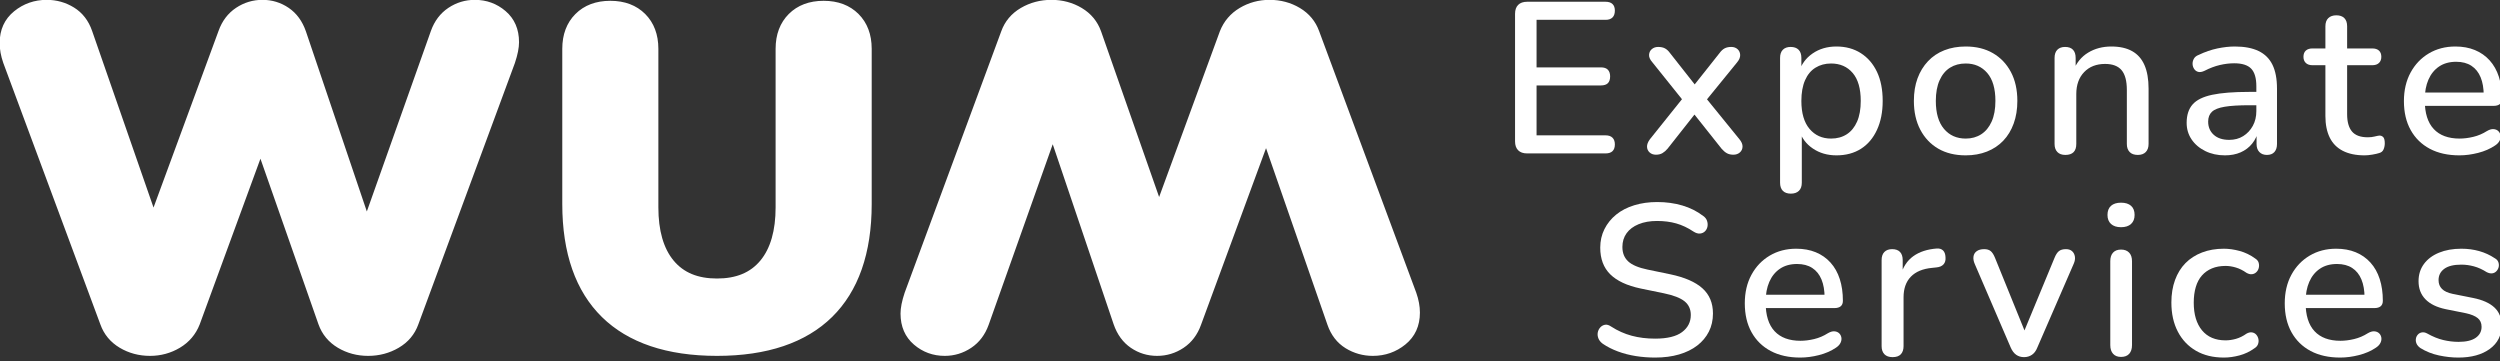<?xml version="1.0" encoding="UTF-8" standalone="no"?>
<!DOCTYPE svg PUBLIC "-//W3C//DTD SVG 1.1//EN" "http://www.w3.org/Graphics/SVG/1.1/DTD/svg11.dtd">
<svg width="100%" height="100%" viewBox="0 0 256 37" version="1.1" xmlns="http://www.w3.org/2000/svg" xmlns:xlink="http://www.w3.org/1999/xlink" xml:space="preserve" xmlns:serif="http://www.serif.com/" style="fill-rule:evenodd;clip-rule:evenodd;stroke-linejoin:round;stroke-miterlimit:2;">
    <rect x="0" y="0" width="256" height="37" fill="#333333" stroke="none"/>
    <g transform="matrix(1,0,0,1,-832.06,-289.546)">
        <g transform="matrix(0.492,0,0,0.492,916.402,325.889)">
            <path d="M0,-73.7C-2.994,-73.7 -5.436,-72.778 -7.257,-70.957C-9.077,-69.135 -10,-66.694 -10,-63.7L-10,-30.7C-10,-25.895 -11.066,-22.174 -13.17,-19.638C-15.254,-17.123 -18.208,-15.901 -22.2,-15.901C-26.193,-15.901 -29.147,-17.123 -31.23,-19.638C-33.334,-22.174 -34.4,-25.895 -34.4,-30.7L-34.4,-63.7C-34.4,-66.694 -35.323,-69.135 -37.144,-70.957C-38.966,-72.778 -41.407,-73.7 -44.4,-73.7C-47.396,-73.7 -49.837,-72.777 -51.658,-70.957C-53.478,-69.138 -54.4,-66.696 -54.4,-63.7L-54.4,-31.4C-54.4,-21.168 -51.625,-13.257 -46.151,-7.886C-40.682,-2.521 -32.624,0.2 -22.2,0.2C-11.777,0.2 -3.719,-2.521 1.75,-7.886C7.225,-13.257 10,-21.168 10,-31.4L10,-63.7C10,-66.696 9.077,-69.138 7.257,-70.957C5.437,-72.777 2.995,-73.7 0,-73.7M92.8,-73.9C90.563,-73.9 88.473,-73.331 86.588,-72.21C84.669,-71.066 83.283,-69.437 82.469,-67.367L69.821,-32.864L57.744,-67.331C56.999,-69.42 55.643,-71.06 53.712,-72.21C51.829,-73.331 49.706,-73.9 47.399,-73.9C45.099,-73.9 42.96,-73.333 41.046,-72.214C39.079,-71.064 37.704,-69.423 36.958,-67.337L16.862,-12.948C16.278,-11.198 16,-9.785 16,-8.601C16,-5.907 16.941,-3.734 18.799,-2.141C20.612,-0.588 22.766,0.2 25.2,0.2C27.192,0.2 29.044,-0.362 30.704,-1.468C32.382,-2.586 33.605,-4.2 34.342,-6.265L47.678,-43.846L60.353,-6.38C61.09,-4.242 62.295,-2.594 63.937,-1.474C65.566,-0.364 67.404,0.2 69.399,0.2C71.393,0.2 73.244,-0.362 74.904,-1.468C76.582,-2.586 77.806,-4.2 78.542,-6.265L92.073,-43.033L104.855,-6.272C105.596,-4.127 106.863,-2.488 108.624,-1.4C110.347,-0.338 112.256,0.2 114.3,0.2C116.858,0.2 119.14,-0.599 121.08,-2.174C123.084,-3.8 124.1,-6.03 124.1,-8.8C124.1,-10.11 123.846,-11.499 123.344,-12.931L103.138,-67.348C102.399,-69.42 101.043,-71.059 99.111,-72.21C97.229,-73.331 95.105,-73.9 92.8,-73.9M-72.599,-73.9C-74.592,-73.9 -76.443,-73.339 -78.104,-72.232C-79.781,-71.115 -81.004,-69.501 -81.741,-67.436L-95.077,-29.854L-107.752,-67.321C-108.49,-69.458 -109.694,-71.107 -111.335,-72.226C-112.965,-73.337 -114.804,-73.9 -116.799,-73.9C-118.792,-73.9 -120.644,-73.339 -122.304,-72.232C-123.981,-71.115 -125.205,-69.501 -125.941,-67.436L-139.473,-30.668L-152.255,-67.429C-152.995,-69.573 -154.263,-71.213 -156.023,-72.301C-157.746,-73.363 -159.655,-73.9 -161.699,-73.9C-164.258,-73.9 -166.539,-73.102 -168.479,-71.527C-170.483,-69.9 -171.499,-67.671 -171.499,-64.9C-171.499,-63.591 -171.245,-62.201 -170.743,-60.769L-150.537,-6.352C-149.798,-4.281 -148.442,-2.641 -146.511,-1.491C-144.628,-0.369 -142.505,0.2 -140.199,0.2C-137.961,0.2 -135.872,-0.369 -133.988,-1.491C-132.068,-2.635 -130.683,-4.264 -129.869,-6.334L-117.221,-40.837L-105.143,-6.369C-104.398,-4.281 -103.042,-2.641 -101.111,-1.491C-99.229,-0.369 -97.105,0.2 -94.799,0.2C-92.498,0.2 -90.36,-0.367 -88.445,-1.487C-86.478,-2.637 -85.103,-4.278 -84.357,-6.364L-64.261,-60.754C-63.678,-62.504 -63.399,-63.915 -63.399,-65.1C-63.399,-67.794 -64.341,-69.967 -66.198,-71.559C-68.012,-73.113 -70.166,-73.9 -72.599,-73.9" style="fill:white;fill-rule:nonzero;"/>
        </g>
        <g transform="matrix(0.291,0,0,0.291,832.738,148.116)">
            <path d="M535.041,540C533.678,540 532.631,539.634 531.899,538.902C531.167,538.171 530.801,537.123 530.801,535.761L530.801,490.872C530.801,489.509 531.167,488.462 531.899,487.731C532.631,486.999 533.678,486.633 535.041,486.633L562.67,486.633C563.73,486.633 564.538,486.898 565.093,487.428C565.648,487.958 565.925,488.727 565.925,489.737C565.925,490.796 565.648,491.604 565.093,492.159C564.538,492.714 563.73,492.992 562.67,492.992L538.371,492.992L538.371,509.721L561.005,509.721C562.115,509.721 562.935,509.998 563.465,510.554C563.995,511.109 564.26,511.891 564.26,512.9C564.26,513.96 563.995,514.755 563.465,515.285C562.935,515.815 562.115,516.079 561.005,516.079L538.371,516.079L538.371,533.641L562.67,533.641C563.73,533.641 564.538,533.919 565.093,534.474C565.648,535.029 565.925,535.811 565.925,536.821C565.925,537.88 565.648,538.675 565.093,539.205C564.538,539.735 563.73,540 562.67,540L535.041,540Z" style="fill:white;fill-rule:nonzero;"/>
            <path d="M580.384,540.454C579.475,540.454 578.731,540.189 578.151,539.659C577.57,539.129 577.267,538.461 577.242,537.653C577.217,536.846 577.558,535.963 578.264,535.004L591.057,519.032L591.057,522.817L579.097,507.904C578.289,506.996 577.911,506.125 577.961,505.292C578.012,504.46 578.34,503.791 578.945,503.286C579.551,502.782 580.283,502.53 581.141,502.53C582.099,502.53 582.894,502.694 583.525,503.022C584.156,503.35 584.749,503.892 585.304,504.649L595.372,517.442L592.647,517.442L602.79,504.649C603.345,503.892 603.938,503.35 604.569,503.022C605.2,502.694 605.97,502.53 606.878,502.53C607.786,502.53 608.531,502.794 609.111,503.324C609.691,503.854 609.994,504.536 610.019,505.368C610.045,506.201 609.679,507.071 608.922,507.98L596.961,522.665L596.961,519.259L609.754,535.004C610.511,535.912 610.877,536.783 610.852,537.616C610.827,538.448 610.511,539.129 609.906,539.659C609.3,540.189 608.543,540.454 607.635,540.454C606.727,540.454 605.957,540.278 605.326,539.924C604.695,539.571 604.077,539.041 603.471,538.335L592.647,524.709L595.22,524.709L584.471,538.335C583.916,538.991 583.323,539.508 582.692,539.886C582.062,540.265 581.292,540.454 580.384,540.454Z" style="fill:white;fill-rule:nonzero;"/>
            <path d="M627.846,554.156C626.635,554.156 625.701,553.827 625.045,553.171C624.389,552.515 624.061,551.557 624.061,550.295L624.061,506.39C624.061,505.128 624.389,504.17 625.045,503.514C625.701,502.858 626.61,502.53 627.771,502.53C628.982,502.53 629.915,502.858 630.571,503.514C631.227,504.17 631.555,505.128 631.555,506.39L631.555,512.976L630.723,511.386C631.53,508.661 633.12,506.478 635.492,504.838C637.864,503.198 640.664,502.378 643.894,502.378C647.174,502.378 650.038,503.16 652.486,504.725C654.933,506.289 656.826,508.484 658.163,511.31C659.501,514.137 660.169,517.543 660.169,521.53C660.169,525.416 659.501,528.809 658.163,531.711C656.826,534.613 654.946,536.833 652.524,538.372C650.101,539.912 647.225,540.681 643.894,540.681C640.715,540.681 637.939,539.874 635.567,538.259C633.196,536.644 631.606,534.499 630.798,531.825L631.707,531.825L631.707,550.295C631.707,551.557 631.366,552.515 630.685,553.171C630.004,553.827 629.057,554.156 627.846,554.156ZM642.002,534.777C644.121,534.777 645.963,534.272 647.528,533.263C649.092,532.254 650.303,530.765 651.161,528.797C652.019,526.829 652.448,524.406 652.448,521.53C652.448,517.19 651.502,513.909 649.609,511.689C647.717,509.468 645.181,508.358 642.002,508.358C639.933,508.358 638.103,508.85 636.514,509.834C634.924,510.818 633.7,512.295 632.842,514.263C631.984,516.231 631.555,518.653 631.555,521.53C631.555,525.819 632.514,529.099 634.432,531.37C636.35,533.641 638.873,534.777 642.002,534.777Z" style="fill:white;fill-rule:nonzero;"/>
            <path d="M689.389,540.681C685.654,540.681 682.437,539.899 679.737,538.335C677.037,536.77 674.93,534.55 673.416,531.673C671.902,528.797 671.145,525.416 671.145,521.53C671.145,518.552 671.574,515.903 672.432,513.581C673.29,511.26 674.514,509.254 676.104,507.563C677.693,505.873 679.611,504.586 681.857,503.703C684.102,502.82 686.613,502.378 689.389,502.378C693.073,502.378 696.265,503.16 698.964,504.725C701.664,506.289 703.771,508.497 705.285,511.348C706.799,514.2 707.556,517.593 707.556,521.53C707.556,524.457 707.127,527.106 706.269,529.478C705.411,531.85 704.188,533.868 702.598,535.534C701.008,537.199 699.091,538.473 696.845,539.357C694.599,540.24 692.114,540.681 689.389,540.681ZM689.389,534.777C691.458,534.777 693.274,534.272 694.839,533.263C696.403,532.254 697.627,530.765 698.51,528.797C699.393,526.829 699.835,524.406 699.835,521.53C699.835,517.19 698.876,513.909 696.958,511.689C695.041,509.468 692.518,508.358 689.389,508.358C687.269,508.358 685.427,508.85 683.863,509.834C682.298,510.818 681.074,512.295 680.191,514.263C679.308,516.231 678.867,518.653 678.867,521.53C678.867,525.819 679.825,529.099 681.743,531.37C683.661,533.641 686.209,534.777 689.389,534.777Z" style="fill:white;fill-rule:nonzero;"/>
            <path d="M724.437,540.53C723.226,540.53 722.292,540.189 721.636,539.508C720.98,538.827 720.652,537.88 720.652,536.669L720.652,506.39C720.652,505.128 720.98,504.17 721.636,503.514C722.292,502.858 723.2,502.53 724.361,502.53C725.572,502.53 726.493,502.858 727.124,503.514C727.755,504.17 728.07,505.128 728.07,506.39L728.07,512.295L727.238,510.932C728.348,508.106 730.089,505.974 732.461,504.536C734.833,503.097 737.558,502.378 740.636,502.378C743.563,502.378 745.998,502.921 747.941,504.006C749.884,505.091 751.335,506.731 752.294,508.926C753.252,511.121 753.732,513.884 753.732,517.215L753.732,536.669C753.732,537.88 753.404,538.827 752.748,539.508C752.092,540.189 751.158,540.53 749.947,540.53C748.685,540.53 747.727,540.189 747.07,539.508C746.414,538.827 746.086,537.88 746.086,536.669L746.086,517.669C746.086,514.49 745.468,512.168 744.232,510.705C742.995,509.241 741.065,508.51 738.441,508.51C735.363,508.51 732.902,509.468 731.06,511.386C729.218,513.304 728.297,515.878 728.297,519.107L728.297,536.669C728.297,539.243 727.011,540.53 724.437,540.53Z" style="fill:white;fill-rule:nonzero;"/>
            <path d="M780.605,540.681C778.031,540.681 775.722,540.177 773.678,539.167C771.634,538.158 770.032,536.795 768.871,535.08C767.711,533.364 767.13,531.421 767.13,529.251C767.13,526.526 767.824,524.368 769.212,522.779C770.6,521.189 772.896,520.054 776.101,519.372C779.305,518.691 783.633,518.35 789.083,518.35L792.641,518.35L792.641,523.044L789.159,523.044C785.525,523.044 782.649,523.22 780.529,523.574C778.409,523.927 776.908,524.52 776.025,525.352C775.142,526.185 774.7,527.333 774.7,528.797C774.7,530.714 775.356,532.266 776.668,533.452C777.98,534.638 779.797,535.231 782.119,535.231C783.986,535.231 785.626,534.789 787.039,533.906C788.452,533.023 789.575,531.825 790.408,530.311C791.24,528.797 791.657,527.056 791.657,525.088L791.657,516.382C791.657,513.506 791.051,511.437 789.84,510.175C788.629,508.913 786.635,508.283 783.86,508.283C782.245,508.283 780.567,508.484 778.826,508.888C777.085,509.292 775.281,509.973 773.413,510.932C772.555,511.336 771.824,511.462 771.218,511.31C770.613,511.159 770.133,510.818 769.78,510.289C769.427,509.759 769.237,509.178 769.212,508.548C769.187,507.917 769.338,507.298 769.666,506.693C769.994,506.087 770.562,505.633 771.37,505.33C773.59,504.271 775.785,503.514 777.955,503.059C780.125,502.605 782.169,502.378 784.087,502.378C787.468,502.378 790.256,502.908 792.451,503.968C794.647,505.028 796.274,506.642 797.334,508.812C798.394,510.982 798.924,513.783 798.924,517.215L798.924,536.669C798.924,537.88 798.621,538.827 798.015,539.508C797.41,540.189 796.526,540.53 795.366,540.53C794.256,540.53 793.372,540.189 792.716,539.508C792.06,538.827 791.732,537.88 791.732,536.669L791.732,531.749L792.414,531.749C792.01,533.616 791.265,535.218 790.18,536.556C789.095,537.893 787.746,538.915 786.131,539.622C784.516,540.328 782.674,540.681 780.605,540.681Z" style="fill:white;fill-rule:nonzero;"/>
            <path d="M829.733,540.681C826.705,540.681 824.156,540.151 822.087,539.092C820.018,538.032 818.479,536.467 817.47,534.398C816.46,532.329 815.956,529.806 815.956,526.829L815.956,508.964L811.414,508.964C810.404,508.964 809.622,508.699 809.067,508.169C808.512,507.639 808.234,506.92 808.234,506.012C808.234,505.053 808.512,504.321 809.067,503.816C809.622,503.312 810.404,503.059 811.414,503.059L815.956,503.059L815.956,495.263C815.956,494.001 816.296,493.042 816.978,492.386C817.659,491.73 818.605,491.402 819.816,491.402C821.027,491.402 821.961,491.73 822.617,492.386C823.273,493.042 823.601,494.001 823.601,495.263L823.601,503.059L832.458,503.059C833.467,503.059 834.249,503.312 834.804,503.816C835.36,504.321 835.637,505.053 835.637,506.012C835.637,506.92 835.36,507.639 834.804,508.169C834.249,508.699 833.467,508.964 832.458,508.964L823.601,508.964L823.601,526.223C823.601,528.898 824.169,530.916 825.304,532.279C826.44,533.641 828.294,534.323 830.868,534.323C831.776,534.323 832.571,534.234 833.253,534.058C833.934,533.881 834.502,533.768 834.956,533.717C835.511,533.717 835.965,533.906 836.318,534.285C836.672,534.663 836.848,535.382 836.848,536.442C836.848,537.199 836.709,537.906 836.432,538.562C836.154,539.218 835.662,539.647 834.956,539.849C834.35,540.05 833.53,540.24 832.496,540.416C831.461,540.593 830.54,540.681 829.733,540.681Z" style="fill:white;fill-rule:nonzero;"/>
            <path d="M863.115,540.681C859.078,540.681 855.609,539.912 852.707,538.372C849.805,536.833 847.56,534.638 845.97,531.787C844.38,528.935 843.585,525.542 843.585,521.605C843.585,517.77 844.368,514.414 845.932,511.538C847.496,508.661 849.641,506.415 852.366,504.8C855.091,503.186 858.195,502.378 861.677,502.378C864.251,502.378 866.547,502.794 868.566,503.627C870.584,504.46 872.313,505.671 873.751,507.261C875.189,508.85 876.274,510.781 877.006,513.052C877.738,515.322 878.104,517.871 878.104,520.697C878.104,521.555 877.851,522.198 877.347,522.627C876.842,523.056 876.085,523.271 875.076,523.271L849.641,523.271L849.641,518.577L872.956,518.577L871.669,519.637C871.669,517.114 871.303,514.969 870.572,513.203C869.84,511.437 868.755,510.087 867.317,509.153C865.878,508.219 864.1,507.753 861.98,507.753C859.608,507.753 857.602,508.308 855.962,509.418C854.322,510.528 853.073,512.067 852.215,514.036C851.357,516.004 850.928,518.3 850.928,520.924L850.928,521.378C850.928,525.819 851.975,529.163 854.07,531.408C856.164,533.654 859.204,534.777 863.191,534.777C864.705,534.777 866.307,534.575 867.998,534.171C869.689,533.768 871.291,533.086 872.805,532.127C873.663,531.623 874.432,531.396 875.114,531.446C875.795,531.497 876.35,531.724 876.779,532.127C877.208,532.531 877.473,533.036 877.574,533.641C877.675,534.247 877.574,534.865 877.271,535.496C876.968,536.127 876.438,536.695 875.681,537.199C873.965,538.36 871.972,539.23 869.701,539.811C867.43,540.391 865.235,540.681 863.115,540.681Z" style="fill:white;fill-rule:nonzero;"/>
            <path d="M580.081,611.837C577.759,611.837 575.488,611.661 573.268,611.307C571.048,610.954 568.953,610.412 566.985,609.68C565.017,608.948 563.251,608.052 561.686,606.993C560.929,606.438 560.412,605.807 560.134,605.1C559.857,604.394 559.781,603.7 559.907,603.019C560.033,602.337 560.324,601.744 560.778,601.24C561.232,600.735 561.787,600.42 562.443,600.293C563.099,600.167 563.831,600.382 564.638,600.937C566.909,602.4 569.306,603.473 571.83,604.154C574.353,604.835 577.103,605.176 580.081,605.176C584.37,605.176 587.537,604.406 589.581,602.867C591.625,601.328 592.647,599.322 592.647,596.849C592.647,594.831 591.915,593.228 590.451,592.042C588.988,590.856 586.54,589.91 583.109,589.204L575.009,587.538C570.215,586.529 566.644,584.864 564.298,582.542C561.951,580.221 560.778,577.092 560.778,573.156C560.778,570.784 561.27,568.614 562.254,566.646C563.238,564.678 564.613,562.974 566.38,561.536C568.146,560.098 570.265,559 572.738,558.243C575.211,557.486 577.911,557.108 580.838,557.108C583.967,557.108 586.906,557.511 589.657,558.319C592.407,559.126 594.867,560.363 597.037,562.028C597.693,562.482 598.135,563.05 598.362,563.731C598.589,564.413 598.639,565.081 598.513,565.737C598.387,566.393 598.097,566.948 597.643,567.403C597.189,567.857 596.608,568.122 595.902,568.197C595.195,568.273 594.413,568.033 593.555,567.478C591.587,566.166 589.581,565.22 587.537,564.64C585.493,564.059 583.235,563.769 580.762,563.769C578.289,563.769 576.132,564.148 574.29,564.905C572.448,565.662 571.035,566.721 570.051,568.084C569.067,569.446 568.575,571.061 568.575,572.929C568.575,575.048 569.256,576.739 570.619,578C571.981,579.262 574.252,580.221 577.431,580.877L585.455,582.542C590.502,583.602 594.262,585.242 596.734,587.463C599.207,589.683 600.444,592.635 600.444,596.319C600.444,598.691 599.964,600.823 599.005,602.716C598.046,604.608 596.684,606.236 594.918,607.598C593.151,608.961 591.019,610.008 588.521,610.74C586.023,611.471 583.21,611.837 580.081,611.837Z" style="fill:white;fill-rule:nonzero;"/>
            <path d="M631.177,611.837C627.14,611.837 623.67,611.068 620.768,609.529C617.867,607.989 615.621,605.794 614.031,602.943C612.442,600.092 611.647,596.698 611.647,592.761C611.647,588.926 612.429,585.57 613.994,582.694C615.558,579.817 617.703,577.571 620.428,575.957C623.153,574.342 626.257,573.534 629.739,573.534C632.312,573.534 634.609,573.951 636.627,574.783C638.646,575.616 640.374,576.827 641.812,578.417C643.251,580.006 644.336,581.937 645.068,584.208C645.799,586.479 646.165,589.027 646.165,591.853C646.165,592.711 645.913,593.354 645.408,593.783C644.903,594.212 644.147,594.427 643.137,594.427L617.703,594.427L617.703,589.734L641.018,589.734L639.731,590.793C639.731,588.27 639.365,586.125 638.633,584.359C637.901,582.593 636.816,581.243 635.378,580.309C633.94,579.376 632.161,578.909 630.041,578.909C627.67,578.909 625.664,579.464 624.023,580.574C622.383,581.684 621.134,583.224 620.276,585.192C619.419,587.16 618.99,589.456 618.99,592.08L618.99,592.534C618.99,596.975 620.037,600.319 622.131,602.564C624.225,604.81 627.266,605.933 631.253,605.933C632.767,605.933 634.369,605.731 636.059,605.327C637.75,604.924 639.352,604.242 640.866,603.283C641.724,602.779 642.494,602.552 643.175,602.602C643.856,602.653 644.411,602.88 644.84,603.283C645.269,603.687 645.534,604.192 645.635,604.797C645.736,605.403 645.635,606.021 645.332,606.652C645.03,607.283 644.5,607.851 643.743,608.355C642.027,609.516 640.034,610.386 637.763,610.967C635.492,611.547 633.296,611.837 631.177,611.837Z" style="fill:white;fill-rule:nonzero;"/>
            <path d="M663.651,611.686C662.39,611.686 661.431,611.345 660.775,610.664C660.119,609.983 659.791,609.037 659.791,607.825L659.791,577.546C659.791,576.285 660.119,575.326 660.775,574.67C661.431,574.014 662.339,573.686 663.5,573.686C664.711,573.686 665.632,574.014 666.263,574.67C666.894,575.326 667.209,576.285 667.209,577.546L667.209,583.072L666.452,583.072C667.26,580.044 668.748,577.748 670.918,576.184C673.088,574.619 675.864,573.711 679.245,573.458C680.154,573.408 680.873,573.635 681.403,574.14C681.932,574.644 682.223,575.427 682.273,576.486C682.374,577.546 682.147,578.391 681.592,579.022C681.037,579.653 680.179,580.019 679.018,580.12L677.58,580.271C674.3,580.574 671.801,581.609 670.086,583.375C668.37,585.141 667.512,587.564 667.512,590.642L667.512,607.825C667.512,609.037 667.197,609.983 666.566,610.664C665.935,611.345 664.963,611.686 663.651,611.686Z" style="fill:white;fill-rule:nonzero;"/>
            <path d="M709.903,611.686C708.843,611.686 707.922,611.408 707.14,610.853C706.358,610.298 705.714,609.44 705.21,608.28L692.568,578.909C692.164,578 692.013,577.142 692.114,576.335C692.215,575.528 692.593,574.884 693.249,574.405C693.905,573.925 694.788,573.686 695.899,573.686C696.858,573.686 697.614,573.913 698.17,574.367C698.725,574.821 699.229,575.603 699.684,576.714L711.114,604.873L708.994,604.873L720.652,576.714C721.106,575.603 721.623,574.821 722.204,574.367C722.784,573.913 723.604,573.686 724.664,573.686C725.572,573.686 726.291,573.925 726.821,574.405C727.351,574.884 727.679,575.515 727.805,576.297C727.932,577.079 727.793,577.925 727.389,578.833L714.596,608.28C714.142,609.44 713.511,610.298 712.704,610.853C711.896,611.408 710.963,611.686 709.903,611.686Z" style="fill:white;fill-rule:nonzero;"/>
            <path d="M744.043,611.61C742.831,611.61 741.898,611.244 741.242,610.513C740.586,609.781 740.258,608.759 740.258,607.447L740.258,577.925C740.258,576.613 740.586,575.603 741.242,574.897C741.898,574.19 742.831,573.837 744.043,573.837C745.254,573.837 746.2,574.19 746.881,574.897C747.563,575.603 747.903,576.613 747.903,577.925L747.903,607.447C747.903,608.759 747.575,609.781 746.919,610.513C746.263,611.244 745.304,611.61 744.043,611.61ZM744.043,565.964C742.529,565.964 741.355,565.586 740.523,564.829C739.69,564.072 739.274,563.012 739.274,561.65C739.274,560.237 739.69,559.164 740.523,558.432C741.355,557.701 742.529,557.335 744.043,557.335C745.557,557.335 746.73,557.701 747.563,558.432C748.395,559.164 748.812,560.237 748.812,561.65C748.812,563.012 748.395,564.072 747.563,564.829C746.73,565.586 745.557,565.964 744.043,565.964Z" style="fill:white;fill-rule:nonzero;"/>
            <path d="M780.226,611.837C776.441,611.837 773.174,611.043 770.423,609.453C767.673,607.863 765.541,605.617 764.027,602.716C762.513,599.814 761.756,596.395 761.756,592.459C761.756,589.532 762.185,586.895 763.043,584.548C763.901,582.202 765.124,580.221 766.714,578.606C768.304,576.991 770.247,575.742 772.543,574.859C774.839,573.976 777.4,573.534 780.226,573.534C781.992,573.534 783.847,573.799 785.79,574.329C787.733,574.859 789.537,575.729 791.202,576.941C791.858,577.344 792.275,577.836 792.451,578.417C792.628,578.997 792.653,579.59 792.527,580.196C792.401,580.801 792.123,581.318 791.694,581.747C791.265,582.176 790.748,582.429 790.143,582.504C789.537,582.58 788.881,582.416 788.174,582.012C786.963,581.154 785.727,580.536 784.465,580.158C783.204,579.779 781.992,579.59 780.832,579.59C779.015,579.59 777.413,579.88 776.025,580.461C774.637,581.041 773.464,581.874 772.505,582.959C771.546,584.044 770.827,585.394 770.348,587.008C769.868,588.623 769.628,590.465 769.628,592.534C769.628,596.673 770.6,599.915 772.543,602.262C774.486,604.608 777.249,605.782 780.832,605.782C781.992,605.782 783.204,605.605 784.465,605.252C785.727,604.898 786.963,604.293 788.174,603.435C788.881,603.031 789.537,602.88 790.143,602.981C790.748,603.082 791.24,603.347 791.619,603.776C791.997,604.204 792.25,604.709 792.376,605.289C792.502,605.87 792.464,606.463 792.262,607.068C792.06,607.674 791.631,608.179 790.975,608.582C789.36,609.743 787.607,610.576 785.714,611.08C783.822,611.585 781.992,611.837 780.226,611.837Z" style="fill:white;fill-rule:nonzero;"/>
            <path d="M821.179,611.837C817.142,611.837 813.672,611.068 810.77,609.529C807.869,607.989 805.623,605.794 804.033,602.943C802.444,600.092 801.649,596.698 801.649,592.761C801.649,588.926 802.431,585.57 803.995,582.694C805.56,579.817 807.705,577.571 810.43,575.957C813.155,574.342 816.258,573.534 819.741,573.534C822.314,573.534 824.61,573.951 826.629,574.783C828.648,575.616 830.376,576.827 831.814,578.417C833.253,580.006 834.338,581.937 835.069,584.208C835.801,586.479 836.167,589.027 836.167,591.853C836.167,592.711 835.915,593.354 835.41,593.783C834.905,594.212 834.148,594.427 833.139,594.427L807.705,594.427L807.705,589.734L831.02,589.734L829.733,590.793C829.733,588.27 829.367,586.125 828.635,584.359C827.903,582.593 826.818,581.243 825.38,580.309C823.942,579.376 822.163,578.909 820.043,578.909C817.671,578.909 815.665,579.464 814.025,580.574C812.385,581.684 811.136,583.224 810.278,585.192C809.42,587.16 808.991,589.456 808.991,592.08L808.991,592.534C808.991,596.975 810.039,600.319 812.133,602.564C814.227,604.81 817.268,605.933 821.254,605.933C822.768,605.933 824.371,605.731 826.061,605.327C827.752,604.924 829.354,604.242 830.868,603.283C831.726,602.779 832.496,602.552 833.177,602.602C833.858,602.653 834.413,602.88 834.842,603.283C835.271,603.687 835.536,604.192 835.637,604.797C835.738,605.403 835.637,606.021 835.334,606.652C835.031,607.283 834.502,607.851 833.745,608.355C832.029,609.516 830.035,610.386 827.764,610.967C825.494,611.547 823.298,611.837 821.179,611.837Z" style="fill:white;fill-rule:nonzero;"/>
            <path d="M862.737,611.837C860.516,611.837 858.233,611.585 855.886,611.08C853.54,610.576 851.382,609.718 849.414,608.507C848.758,608.052 848.304,607.548 848.052,606.993C847.799,606.438 847.711,605.87 847.787,605.289C847.862,604.709 848.089,604.204 848.468,603.776C848.846,603.347 849.326,603.082 849.906,602.981C850.486,602.88 851.105,603.006 851.761,603.359C853.729,604.469 855.621,605.239 857.438,605.668C859.255,606.097 861.046,606.311 862.813,606.311C865.487,606.311 867.506,605.832 868.868,604.873C870.231,603.914 870.912,602.627 870.912,601.013C870.912,599.7 870.458,598.679 869.55,597.947C868.641,597.215 867.279,596.647 865.462,596.244L858.271,594.805C855.142,594.149 852.77,592.989 851.155,591.323C849.54,589.658 848.733,587.538 848.733,584.965C848.733,582.643 849.364,580.625 850.625,578.909C851.887,577.193 853.653,575.868 855.924,574.935C858.195,574.001 860.819,573.534 863.797,573.534C866.017,573.534 868.111,573.812 870.08,574.367C872.048,574.922 873.865,575.755 875.53,576.865C876.186,577.218 876.615,577.685 876.817,578.265C877.019,578.846 877.056,579.413 876.93,579.969C876.804,580.524 876.539,581.016 876.135,581.445C875.732,581.874 875.24,582.126 874.659,582.202C874.079,582.277 873.436,582.139 872.729,581.785C871.215,580.826 869.714,580.145 868.225,579.741C866.736,579.338 865.26,579.136 863.797,579.136C861.122,579.136 859.116,579.628 857.779,580.612C856.441,581.596 855.773,582.921 855.773,584.586C855.773,585.848 856.176,586.882 856.984,587.69C857.791,588.497 859.053,589.077 860.769,589.431L867.96,590.869C871.24,591.525 873.726,592.635 875.416,594.2C877.107,595.764 877.952,597.884 877.952,600.558C877.952,604.04 876.564,606.791 873.789,608.809C871.013,610.828 867.329,611.837 862.737,611.837Z" style="fill:white;fill-rule:nonzero;"/>
        </g>
    </g>
</svg>
